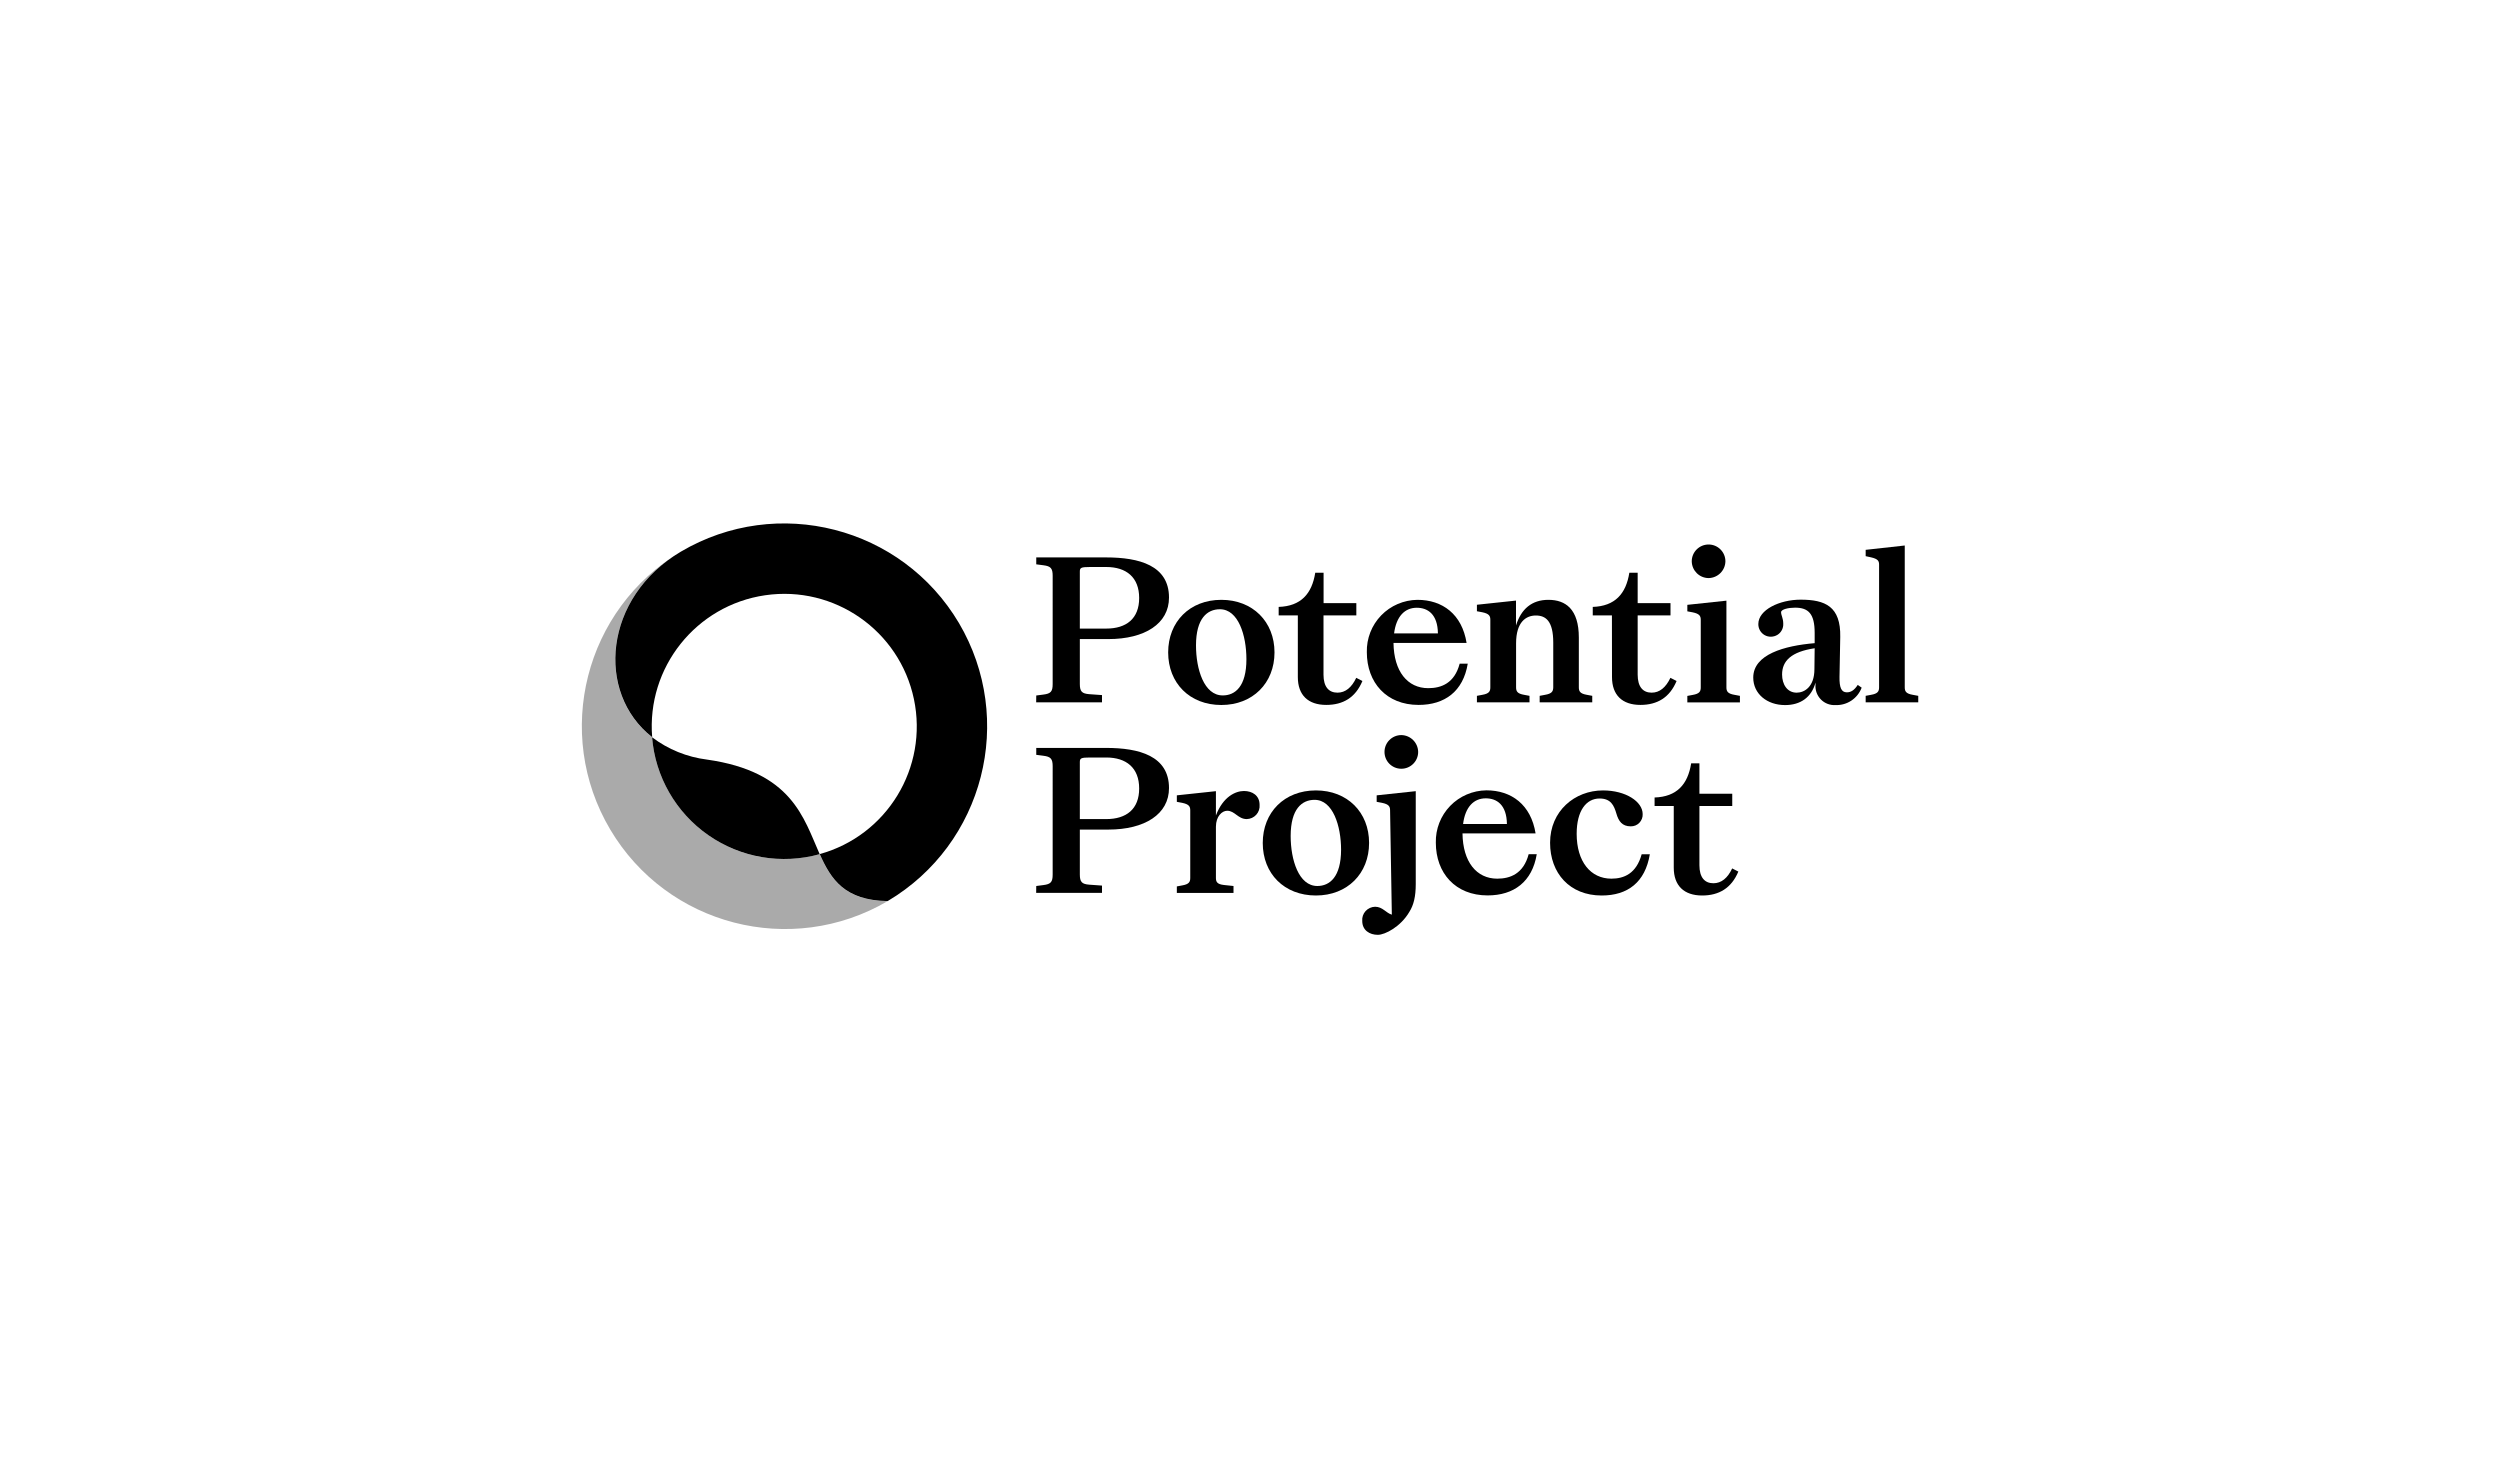 <?xml version="1.0" encoding="utf-8"?>
<!-- Generator: Adobe Illustrator 26.2.1, SVG Export Plug-In . SVG Version: 6.00 Build 0)  -->
<svg version="1.1" id="Layer_1" xmlns="http://www.w3.org/2000/svg" xmlns:xlink="http://www.w3.org/1999/xlink" x="0px" y="0px"
	 viewBox="0 0 300 175" style="enable-background:new 0 0 300 175;" xml:space="preserve">
<style type="text/css">
	.st0{fill:#AAAAAA;}
</style>
<g id="Page-1">
	<g id="Artboard" transform="translate(-40, -30)">
		
			<g id="_x35_ff86e096165bc6477cc82dc_x5F_Potential-Project_x5F_Logo_x5F_RGB_x5F_Dark-Blue-_x28_1_x29_" transform="translate(40, 30)">
			<path id="Path" d="M168.16,88.21c-1.11,0-2.02,0.9-2.02,2.02s0.9,2.02,2.02,2.02c1.11,0,2.02-0.9,2.02-2.02
				C170.16,89.12,169.27,88.23,168.16,88.21L168.16,88.21z"/>
			<path id="Path_00000117647737263946177440000015464881980118775940_" d="M165.2,96.22l0.64,0.12c0.83,0.17,0.97,0.45,0.97,0.9
				l0.21,12.52c-0.7-0.2-1.1-0.95-2.01-0.95c-0.43,0.01-0.85,0.2-1.14,0.52c-0.29,0.32-0.44,0.75-0.4,1.19
				c0,1.11,0.88,1.66,1.87,1.66c0.87,0,2.75-0.98,3.78-2.75c0.52-0.82,0.77-1.84,0.77-3.33V94.94l-4.69,0.5V96.22z"/>
			<path id="Shape" d="M146.56,71.98c-3.79,0-6.38,2.63-6.38,6.31s2.58,6.31,6.38,6.31c3.77,0,6.38-2.63,6.38-6.31
				S150.33,71.98,146.56,71.98z M146.72,83.45c-2.23,0-3.2-3.13-3.2-6c0-3.25,1.35-4.34,2.87-4.34c2.21,0,3.18,3.13,3.18,6
				C149.57,82.37,148.22,83.46,146.72,83.45L146.72,83.45z"/>
			<path id="Path_00000014596239878394680930000010439447142741366687_" d="M155.74,81.25c0,2.16,1.23,3.34,3.41,3.34
				c2.02,0,3.51-0.88,4.34-2.87l-0.74-0.38c-0.55,1.16-1.3,1.78-2.25,1.78c-1.04,0-1.68-0.69-1.68-2.16v-7.11h3.94v-1.47h-3.93
				v-3.65h-1c-0.4,2.54-1.73,4.01-4.39,4.1v1.02h2.3L155.74,81.25z"/>
			<path id="Shape_00000097490639004859897510000005280101304724394931_" d="M176.13,79.64h-0.97c-0.62,2.35-2.2,2.94-3.77,2.94
				c-2.49,0-4.13-2.01-4.17-5.43h8.77c-0.55-3.44-2.89-5.17-5.9-5.17c-1.64,0.02-3.21,0.69-4.35,1.87
				c-1.14,1.18-1.76,2.77-1.72,4.41c0,3.65,2.35,6.33,6.21,6.33C173.38,84.59,175.58,82.96,176.13,79.64z M170.01,72.93
				c1.33,0,2.51,0.78,2.54,3.08h-5.26C167.55,73.95,168.59,72.93,170.01,72.93z"/>
			<path id="Path_00000142858980748671453780000015060799884385537688_" d="M185.4,83.38l-0.64,0.12v0.78h6.31V83.5l-0.64-0.12
				c-0.83-0.14-0.97-0.43-0.97-0.9v-5.97c0-3.41-1.59-4.53-3.65-4.53c-1.99,0-3.27,1.09-3.89,3.08v-2.99l-4.69,0.5v0.78l0.64,0.12
				c0.83,0.17,0.97,0.45,0.97,0.9v8.11c0,0.47-0.14,0.76-0.97,0.9l-0.64,0.12v0.78h6.31V83.5l-0.64-0.12
				c-0.83-0.14-0.97-0.43-0.97-0.9V77.2c0-2.58,1.21-3.34,2.37-3.34c1.19,0,2.09,0.66,2.09,3.25v5.38
				C186.38,82.96,186.23,83.24,185.4,83.38z"/>
			<path id="Path_00000085227047903963808260000016377575393251137956_" d="M193.44,81.25c0,2.16,1.23,3.34,3.41,3.34
				c2.02,0,3.51-0.88,4.34-2.87l-0.74-0.38c-0.55,1.16-1.3,1.78-2.25,1.78c-1.04,0-1.68-0.69-1.68-2.16v-7.11h3.94v-1.47h-3.94
				v-3.65h-1c-0.4,2.54-1.73,4.01-4.39,4.1v1.02h2.3L193.44,81.25z"/>
			<path id="Path_00000086687246801608442200000004301776799394667933_" d="M208.78,83.5l-0.64-0.12c-0.83-0.14-0.97-0.43-0.97-0.9
				V72.08l-4.69,0.5v0.78l0.64,0.12c0.83,0.17,0.97,0.45,0.97,0.9v8.11c0,0.47-0.14,0.76-0.97,0.9l-0.64,0.12v0.78h6.31V83.5z"/>
			<path id="Path_00000113340053742163544770000003263631424295659912_" d="M205.03,69.37c1.11-0.02,2-0.91,2.02-2.01
				c0-1.11-0.9-2.02-2.02-2.02c-1.11,0-2.02,0.9-2.02,2.02C203.03,68.47,203.92,69.36,205.03,69.37z"/>
			<path id="Shape_00000093877251337710864370000010923555024187223990_" d="M221.62,83.08c-0.66,0-0.9-0.57-0.88-1.85l0.09-4.79
				c0.07-3.67-1.8-4.48-4.76-4.48c-2.54,0-5.07,1.23-5.07,2.92c-0.01,0.55,0.28,1.06,0.75,1.33s1.06,0.26,1.53-0.02
				s0.74-0.81,0.71-1.35c0-0.66-0.26-1-0.26-1.37c0-0.36,0.9-0.55,1.68-0.55c1.61,0,2.35,0.74,2.35,3.03v1.23
				c-3.65,0.31-7.37,1.35-7.37,4.13c0,1.94,1.64,3.3,3.82,3.3c1.87,0,3.18-0.95,3.65-2.7v0.26c-0.05,0.66,0.19,1.3,0.65,1.77
				c0.46,0.47,1.11,0.71,1.76,0.67c1.38,0.05,2.64-0.79,3.13-2.09l-0.47-0.33C222.52,82.82,222.12,83.08,221.62,83.08z M217.73,80.3
				c0,2.13-1.21,2.82-2.13,2.82c-1.14,0-1.75-1-1.75-2.18c0-1.64,1.11-2.73,3.91-3.15L217.73,80.3z"/>
			<path id="Path_00000041983856081833399530000009755321780911276978_" d="M229.54,83.38c-0.83-0.14-0.97-0.43-0.97-0.9V65.46
				l-4.69,0.52v0.76l0.64,0.14c0.83,0.19,0.97,0.43,0.97,0.88v14.72c0,0.47-0.14,0.76-0.97,0.9l-0.64,0.12v0.78h6.31V83.5
				L229.54,83.38z"/>
			<path id="Path_00000133518476057570445470000008960377207890437778_" d="M149.28,94.92c-1,0-2.51,0.66-3.37,2.94v-2.92l-4.69,0.5
				v0.78l0.64,0.12c0.83,0.17,0.97,0.45,0.97,0.9v8.11c0,0.47-0.14,0.76-0.97,0.9l-0.64,0.12v0.78h6.8v-0.83l-1.14-0.12
				c-0.83-0.09-0.97-0.38-0.97-0.85v-6.14c0-1.26,0.74-1.92,1.35-1.92c0.92,0,1.3,1,2.35,1c0.44-0.01,0.85-0.2,1.14-0.52
				c0.29-0.32,0.44-0.75,0.4-1.19C151.15,95.46,150.28,94.92,149.28,94.92z"/>
			<path id="Shape_00000072962547839126656410000013279408246899456184_" d="M157.91,94.85c-3.79,0-6.38,2.63-6.38,6.31
				s2.58,6.3,6.38,6.3c3.77,0,6.38-2.63,6.38-6.31S161.68,94.85,157.91,94.85z M158.08,106.32c-2.23,0-3.2-3.13-3.2-6
				c0-3.25,1.35-4.34,2.87-4.34c2.2,0,3.18,3.13,3.18,6C160.92,105.23,159.57,106.32,158.08,106.32z"/>
			<path id="Shape_00000107546332811227706310000005515382056995410843_" d="M179.67,105.44c-2.49,0-4.13-2.02-4.17-5.43h8.77
				c-0.55-3.44-2.89-5.17-5.9-5.17c-1.64,0.02-3.21,0.69-4.35,1.87c-1.14,1.18-1.76,2.77-1.72,4.41c0,3.65,2.35,6.33,6.21,6.33
				c3.15,0,5.36-1.64,5.9-4.95h-0.97C182.82,104.85,181.23,105.44,179.67,105.44z M178.29,95.8c1.33,0,2.51,0.78,2.54,3.08h-5.26
				C175.83,96.81,176.87,95.8,178.29,95.8z"/>
			<path id="Path_00000010300415196139070420000007879676084734300812_" d="M193.37,105.44c-2.51,0-4.17-2.06-4.17-5.38
				c0-2.8,1.16-4.24,2.75-4.24c1.35,0,1.73,0.83,2.02,1.82c0.26,0.9,0.69,1.52,1.71,1.52c0.39,0.01,0.77-0.14,1.04-0.42
				c0.27-0.28,0.42-0.66,0.4-1.05c0-1.49-2.02-2.84-4.76-2.84c-3.39,0-6.35,2.47-6.35,6.28c0,3.65,2.35,6.33,6.19,6.33
				c3.13,0,5.22-1.59,5.78-4.95H197C196.36,104.83,194.89,105.44,193.37,105.44z"/>
			<path id="Path_00000166656109970568789160000005045840244750135456_" d="M205.61,105.99c-1.04,0-1.68-0.69-1.68-2.16v-7.11h3.94
				v-1.47h-3.94V91.6h-0.99c-0.4,2.54-1.73,4.01-4.39,4.1v1.02h2.3v7.4c0,2.16,1.23,3.34,3.41,3.34c2.01,0,3.51-0.88,4.34-2.87
				l-0.74-0.38C207.32,105.37,206.56,105.99,205.61,105.99z"/>
			<path id="Shape_00000106130386884057707020000013402219729374747576_" d="M124.35,106.32l0.85-0.11c0.9-0.11,1.12-0.37,1.12-1.26
				V91.95c0-0.89-0.23-1.15-1.12-1.26l-0.85-0.11v-0.83h8.38c3.97,0,7.55,0.96,7.55,4.82c0,3.12-2.89,4.98-7.28,4.98h-3.42v5.39
				c0,0.9,0.25,1.15,1.12,1.22l1.54,0.11v0.87h-7.9L124.35,106.32z M129.58,98.29h3.17c2.41,0,3.95-1.19,3.95-3.67
				s-1.54-3.72-3.95-3.72h-1.95c-1.08,0-1.22,0.09-1.22,0.55L129.58,98.29z"/>
			<path id="Shape_00000102520151327390851430000002145515984410020741_" d="M124.35,83.46l0.85-0.11c0.9-0.11,1.12-0.37,1.12-1.26
				V69.09c0-0.89-0.23-1.15-1.12-1.26l-0.85-0.11v-0.83h8.38c3.97,0,7.55,0.96,7.55,4.82c0,3.12-2.89,4.98-7.28,4.98h-3.42v5.39
				c0,0.9,0.25,1.15,1.12,1.22l1.54,0.11v0.87h-7.9L124.35,83.46z M129.58,75.43h3.17c2.41,0,3.95-1.19,3.95-3.67
				s-1.54-3.72-3.95-3.72h-1.95c-1.08,0-1.22,0.09-1.22,0.55L129.58,75.43z"/>
			<path id="Path_00000057134106232474833280000003743721785968442284_" class="st0" d="M98.36,102.5
				c-4.57,1.27-9.47,0.44-13.36-2.28s-6.37-7.02-6.75-11.75c-6.82-5.34-5.8-16.79,3.44-22.26c-11.52,6.88-15.3,21.78-8.47,33.32
				s21.71,15.39,33.29,8.61C101.36,108.05,99.72,105.56,98.36,102.5z"/>
			<path id="Path_00000156581552377128460450000008190073321583269817_" d="M115.07,74.76c-6.86-11.57-21.79-15.39-33.37-8.56
				c-9.24,5.47-10.26,16.91-3.44,22.26c-0.68-8.36,5.26-15.82,13.56-17.03c8.3-1.21,16.12,4.24,17.85,12.46s-3.22,16.36-11.3,18.6
				c1.36,3.06,3,5.55,8.15,5.64C118.08,101.27,121.9,86.34,115.07,74.76z"/>
			<path id="Path_00000072968459982002304760000012395384241784970123_" d="M98.36,102.5c-1.94-4.37-3.32-9.9-13.52-11.35
				c-2.39-0.3-4.67-1.22-6.59-2.68c0.38,4.73,2.86,9.04,6.75,11.75S93.79,103.77,98.36,102.5L98.36,102.5z"/>
		</g>
	</g>
</g>
</svg>
